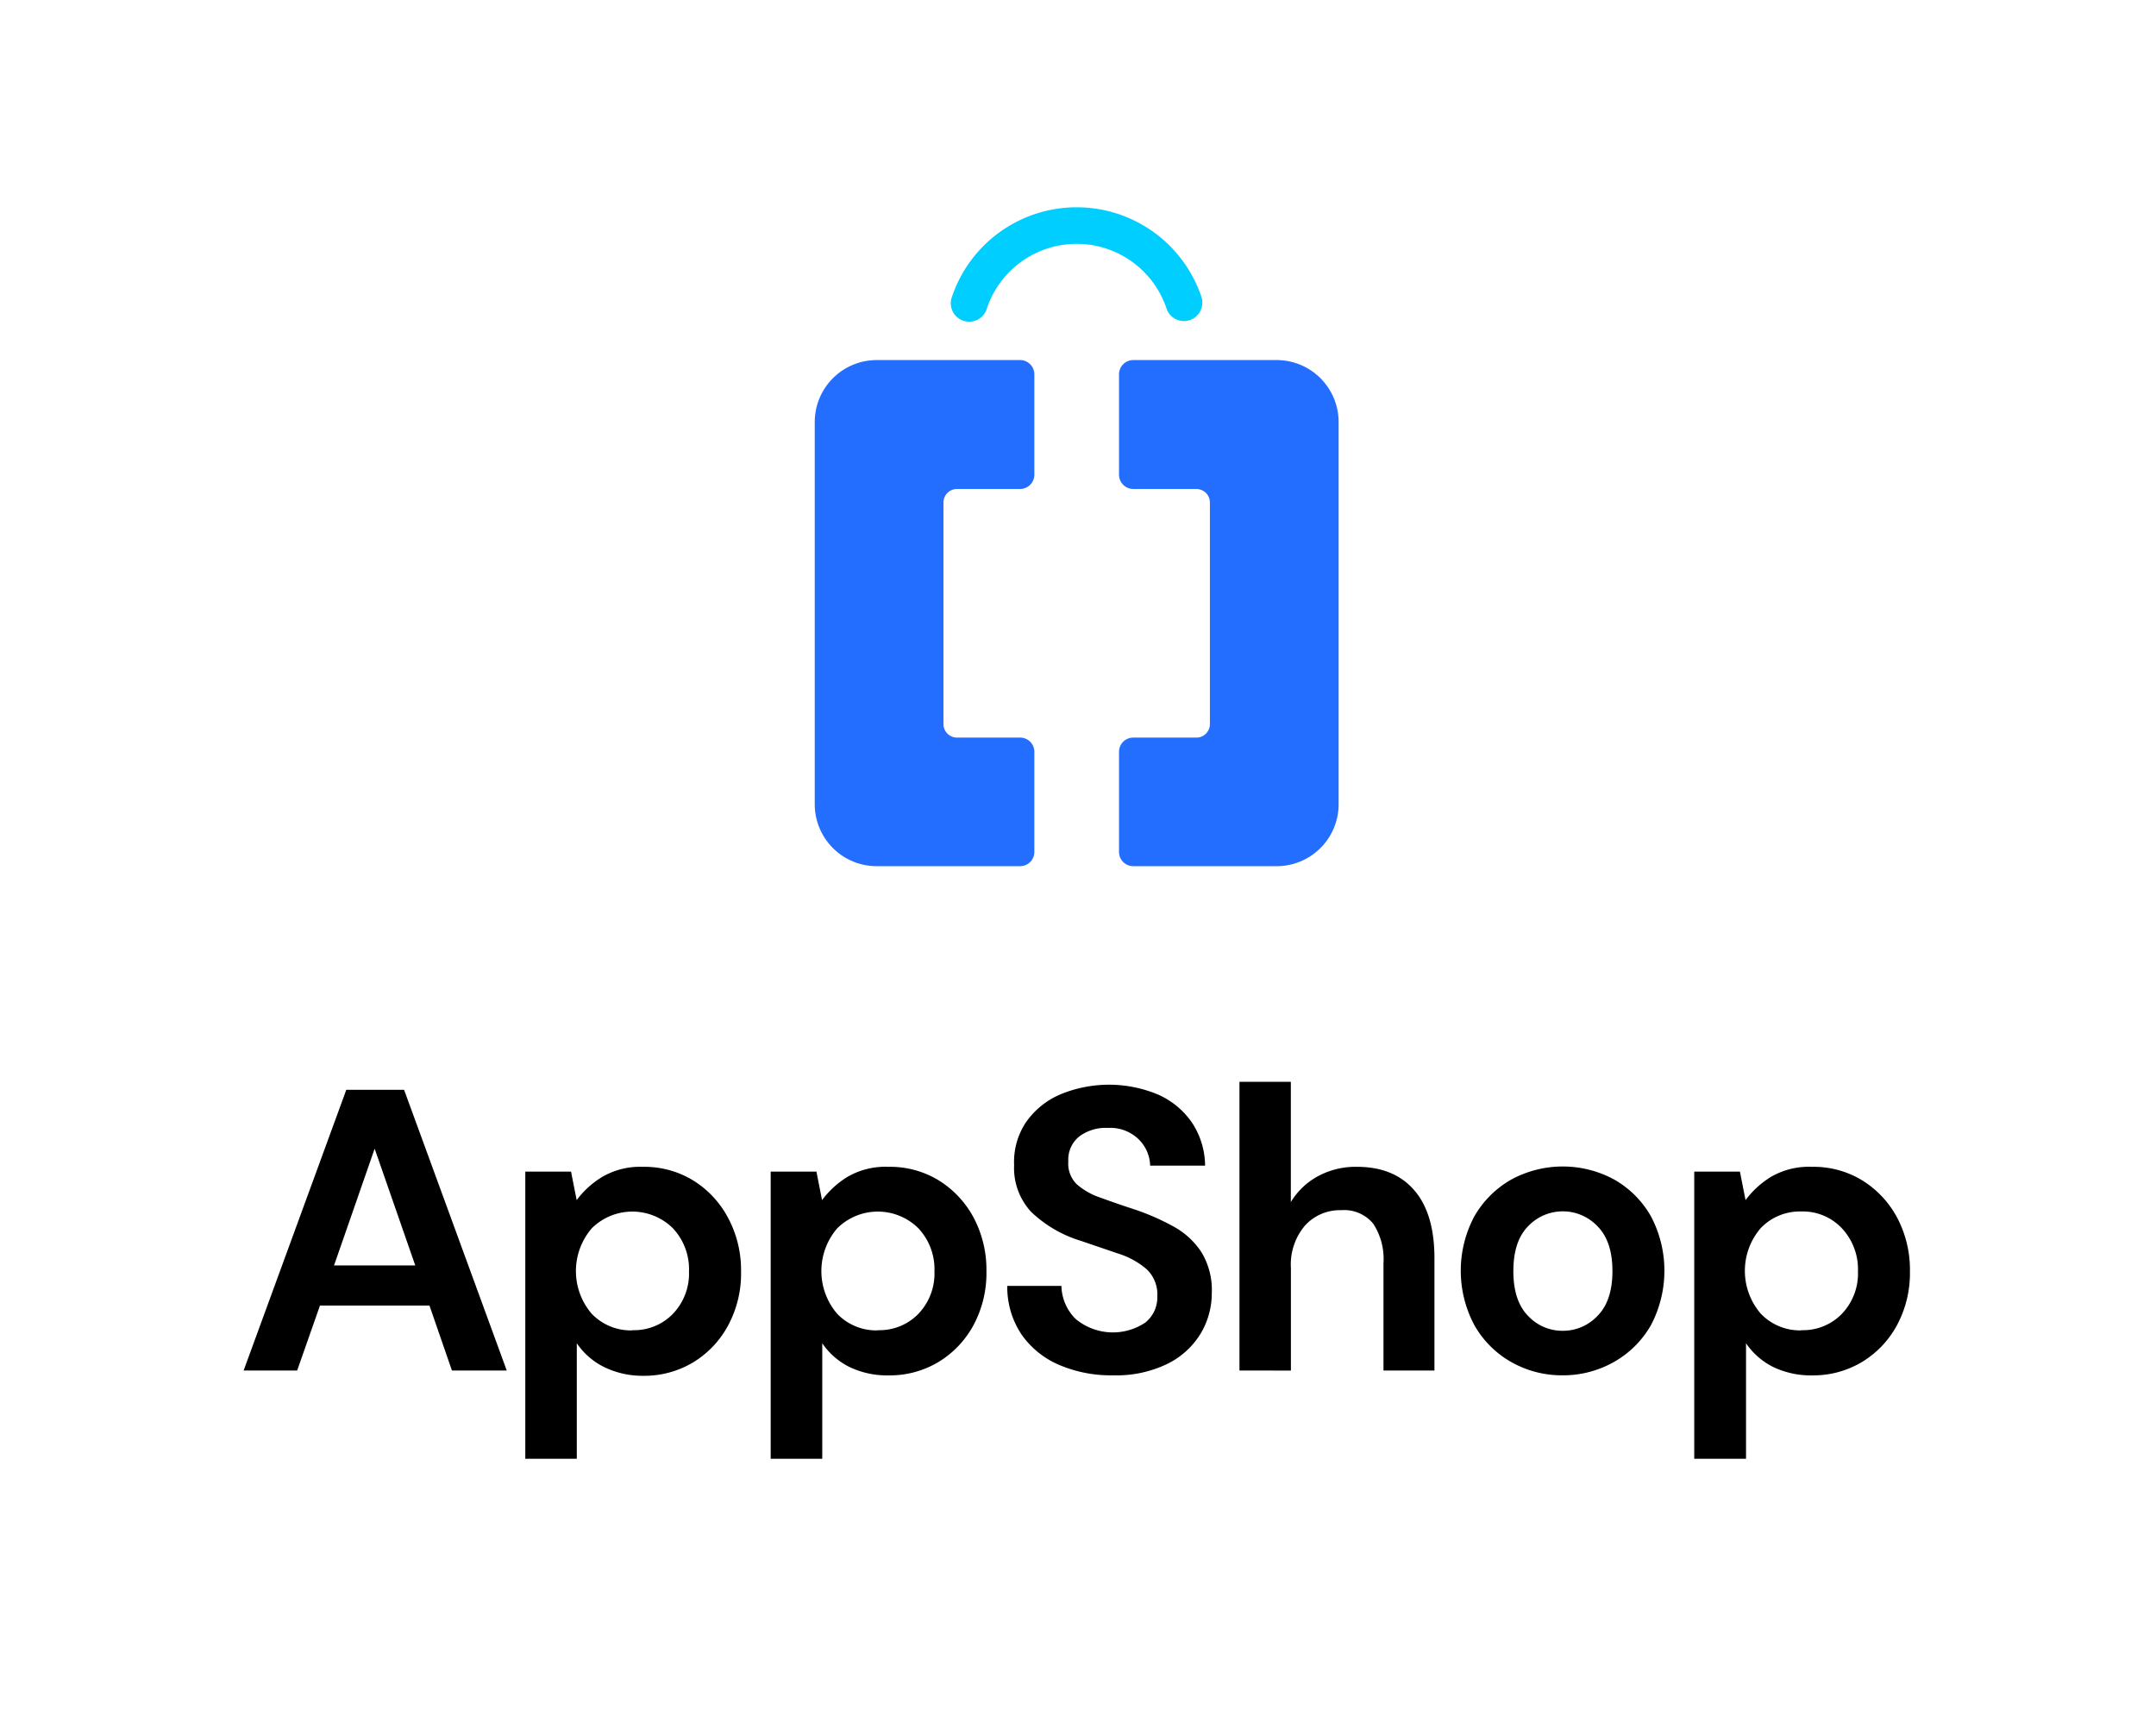 <svg id="Layer_1" data-name="Layer 1" xmlns="http://www.w3.org/2000/svg" viewBox="0 0 318.58 256.45"><defs><style>.cls-1{fill:#246eff;}.cls-2{fill:#00ceff;}</style></defs><title>Appshop-Logo_Vertical</title><path class="cls-1" d="M150.73,128H129.55a9.15,9.15,0,0,1-9.16-9.15V62.37a9.16,9.16,0,0,1,9.16-9.16h21.18a2.11,2.11,0,0,1,2.11,2.11V70.15a2.11,2.11,0,0,1-2.11,2.11h-9.32a2,2,0,0,0-2,2V107a2,2,0,0,0,2,2h9.32a2.1,2.1,0,0,1,2.11,2.11v14.82A2.1,2.1,0,0,1,150.73,128Z"/><path class="cls-1" d="M167.46,128h21.18a9.15,9.15,0,0,0,9.16-9.15V62.37a9.16,9.16,0,0,0-9.16-9.16H167.46a2.11,2.11,0,0,0-2.11,2.11V70.15a2.11,2.11,0,0,0,2.11,2.11h9.32a2,2,0,0,1,2,2V107a2,2,0,0,1-2,2h-9.32a2.1,2.1,0,0,0-2.11,2.11v14.82A2.1,2.1,0,0,0,167.46,128Z"/><path class="cls-2" d="M174.94,47.45a2.72,2.72,0,0,1-2.57-1.86,14,14,0,0,0-26.55,0,2.72,2.72,0,1,1-5.15-1.74,19.45,19.45,0,0,1,36.85,0,2.73,2.73,0,0,1-2.58,3.6Z"/><path d="M36,202.53l15.17-41.48h8.54l15.17,41.48H66.78l-3.32-9.6H47.28l-3.37,9.6ZM49.36,187h12l-6-17.25Z"/><path d="M77.62,215.57V173.14h6.76l.83,4.21A13.33,13.33,0,0,1,89,173.91,11.16,11.16,0,0,1,95,172.43a13.81,13.81,0,0,1,7.41,2A14.46,14.46,0,0,1,107.6,180a16.35,16.35,0,0,1,1.9,7.94,16.13,16.13,0,0,1-1.9,7.91,14.25,14.25,0,0,1-5.15,5.46,14,14,0,0,1-7.41,2A12.85,12.85,0,0,1,89.23,202a10.48,10.48,0,0,1-4-3.5v17.07Zm15.82-19a8,8,0,0,0,6-2.42,8.63,8.63,0,0,0,2.37-6.29,8.84,8.84,0,0,0-2.37-6.34,8.51,8.51,0,0,0-12,0,9.69,9.69,0,0,0,0,12.63A8,8,0,0,0,93.44,196.6Z"/><path d="M113.88,215.57V173.14h6.76l.83,4.21a13.47,13.47,0,0,1,3.76-3.44,11.2,11.2,0,0,1,6.08-1.48,13.8,13.8,0,0,1,7.4,2,14.56,14.56,0,0,1,5.16,5.51,16.46,16.46,0,0,1,1.89,7.94,16.23,16.23,0,0,1-1.89,7.91,14.35,14.35,0,0,1-5.16,5.46,14,14,0,0,1-7.4,2A12.82,12.82,0,0,1,125.5,202a10.51,10.51,0,0,1-4-3.5v17.07Zm15.83-19a8,8,0,0,0,6-2.42,8.63,8.63,0,0,0,2.37-6.29,8.84,8.84,0,0,0-2.37-6.34,8.51,8.51,0,0,0-12,0,9.69,9.69,0,0,0,0,12.63A8,8,0,0,0,129.71,196.6Z"/><path d="M164.49,203.24a19.45,19.45,0,0,1-8.06-1.57,13,13,0,0,1-5.51-4.5,12.61,12.61,0,0,1-2.08-7.14h8a7.08,7.08,0,0,0,2.11,4.89,8.62,8.62,0,0,0,10.28.53,4.77,4.77,0,0,0,1.78-3.88,5.11,5.11,0,0,0-1.57-4,11.79,11.79,0,0,0-4.18-2.31l-5.57-1.9a18.26,18.26,0,0,1-7.32-4.27,9.54,9.54,0,0,1-2.52-6.93,10.54,10.54,0,0,1,1.75-6.31,11.84,11.84,0,0,1,5-4.09,18.77,18.77,0,0,1,14.54,0,11.93,11.93,0,0,1,5,4.15,11.7,11.7,0,0,1,1.93,6.34h-8.12a5.64,5.64,0,0,0-1.69-3.88,6,6,0,0,0-4.53-1.69,6.53,6.53,0,0,0-4.18,1.21,4.36,4.36,0,0,0-1.69,3.71A4.29,4.29,0,0,0,159.1,175a10.31,10.31,0,0,0,3.55,2c1.5.55,3.22,1.15,5.16,1.78a35,35,0,0,1,5.63,2.49,11.54,11.54,0,0,1,4.08,3.76,10.73,10.73,0,0,1,1.54,6,11.66,11.66,0,0,1-1.65,6.05,11.91,11.91,0,0,1-4.92,4.47A17.21,17.21,0,0,1,164.49,203.24Z"/><path d="M183.15,202.53V159.87h7.59v17.77a10.56,10.56,0,0,1,4-3.82,11.68,11.68,0,0,1,5.77-1.39c3.64,0,6.45,1.14,8.45,3.44s3,5.65,3,10.07v16.59h-7.53V186.65a9.55,9.55,0,0,0-1.51-5.81,5.56,5.56,0,0,0-4.77-2,6.94,6.94,0,0,0-5.3,2.25,8.86,8.86,0,0,0-2.1,6.28v15.17Z"/><path d="M230.91,203.24a15.16,15.16,0,0,1-7.67-2,14.41,14.41,0,0,1-5.39-5.43,17.1,17.1,0,0,1,0-16.05,14.59,14.59,0,0,1,5.43-5.43,15.94,15.94,0,0,1,15.28,0,14.44,14.44,0,0,1,5.4,5.43,17.25,17.25,0,0,1,0,16.05,14.44,14.44,0,0,1-5.43,5.43A15.21,15.21,0,0,1,230.91,203.24Zm0-6.58a7,7,0,0,0,5.16-2.22q2.19-2.22,2.19-6.6t-2.19-6.61a7.07,7.07,0,0,0-10.29,0q-2.16,2.22-2.16,6.61t2.16,6.6A6.93,6.93,0,0,0,230.91,196.66Z"/><path d="M250.35,215.57V173.14h6.75l.83,4.21a13.47,13.47,0,0,1,3.76-3.44,11.2,11.2,0,0,1,6.08-1.48,13.8,13.8,0,0,1,7.4,2,14.49,14.49,0,0,1,5.16,5.51,16.46,16.46,0,0,1,1.89,7.94,16.23,16.23,0,0,1-1.89,7.91,14.28,14.28,0,0,1-5.16,5.46,14,14,0,0,1-7.4,2A12.82,12.82,0,0,1,262,202a10.51,10.51,0,0,1-4-3.5v17.07Zm15.82-19a8,8,0,0,0,6-2.42,8.63,8.63,0,0,0,2.37-6.29,8.84,8.84,0,0,0-2.37-6.34,7.9,7.9,0,0,0-6-2.49,8,8,0,0,0-6,2.46,9.69,9.69,0,0,0,0,12.63A8,8,0,0,0,266.17,196.6Z"/></svg>